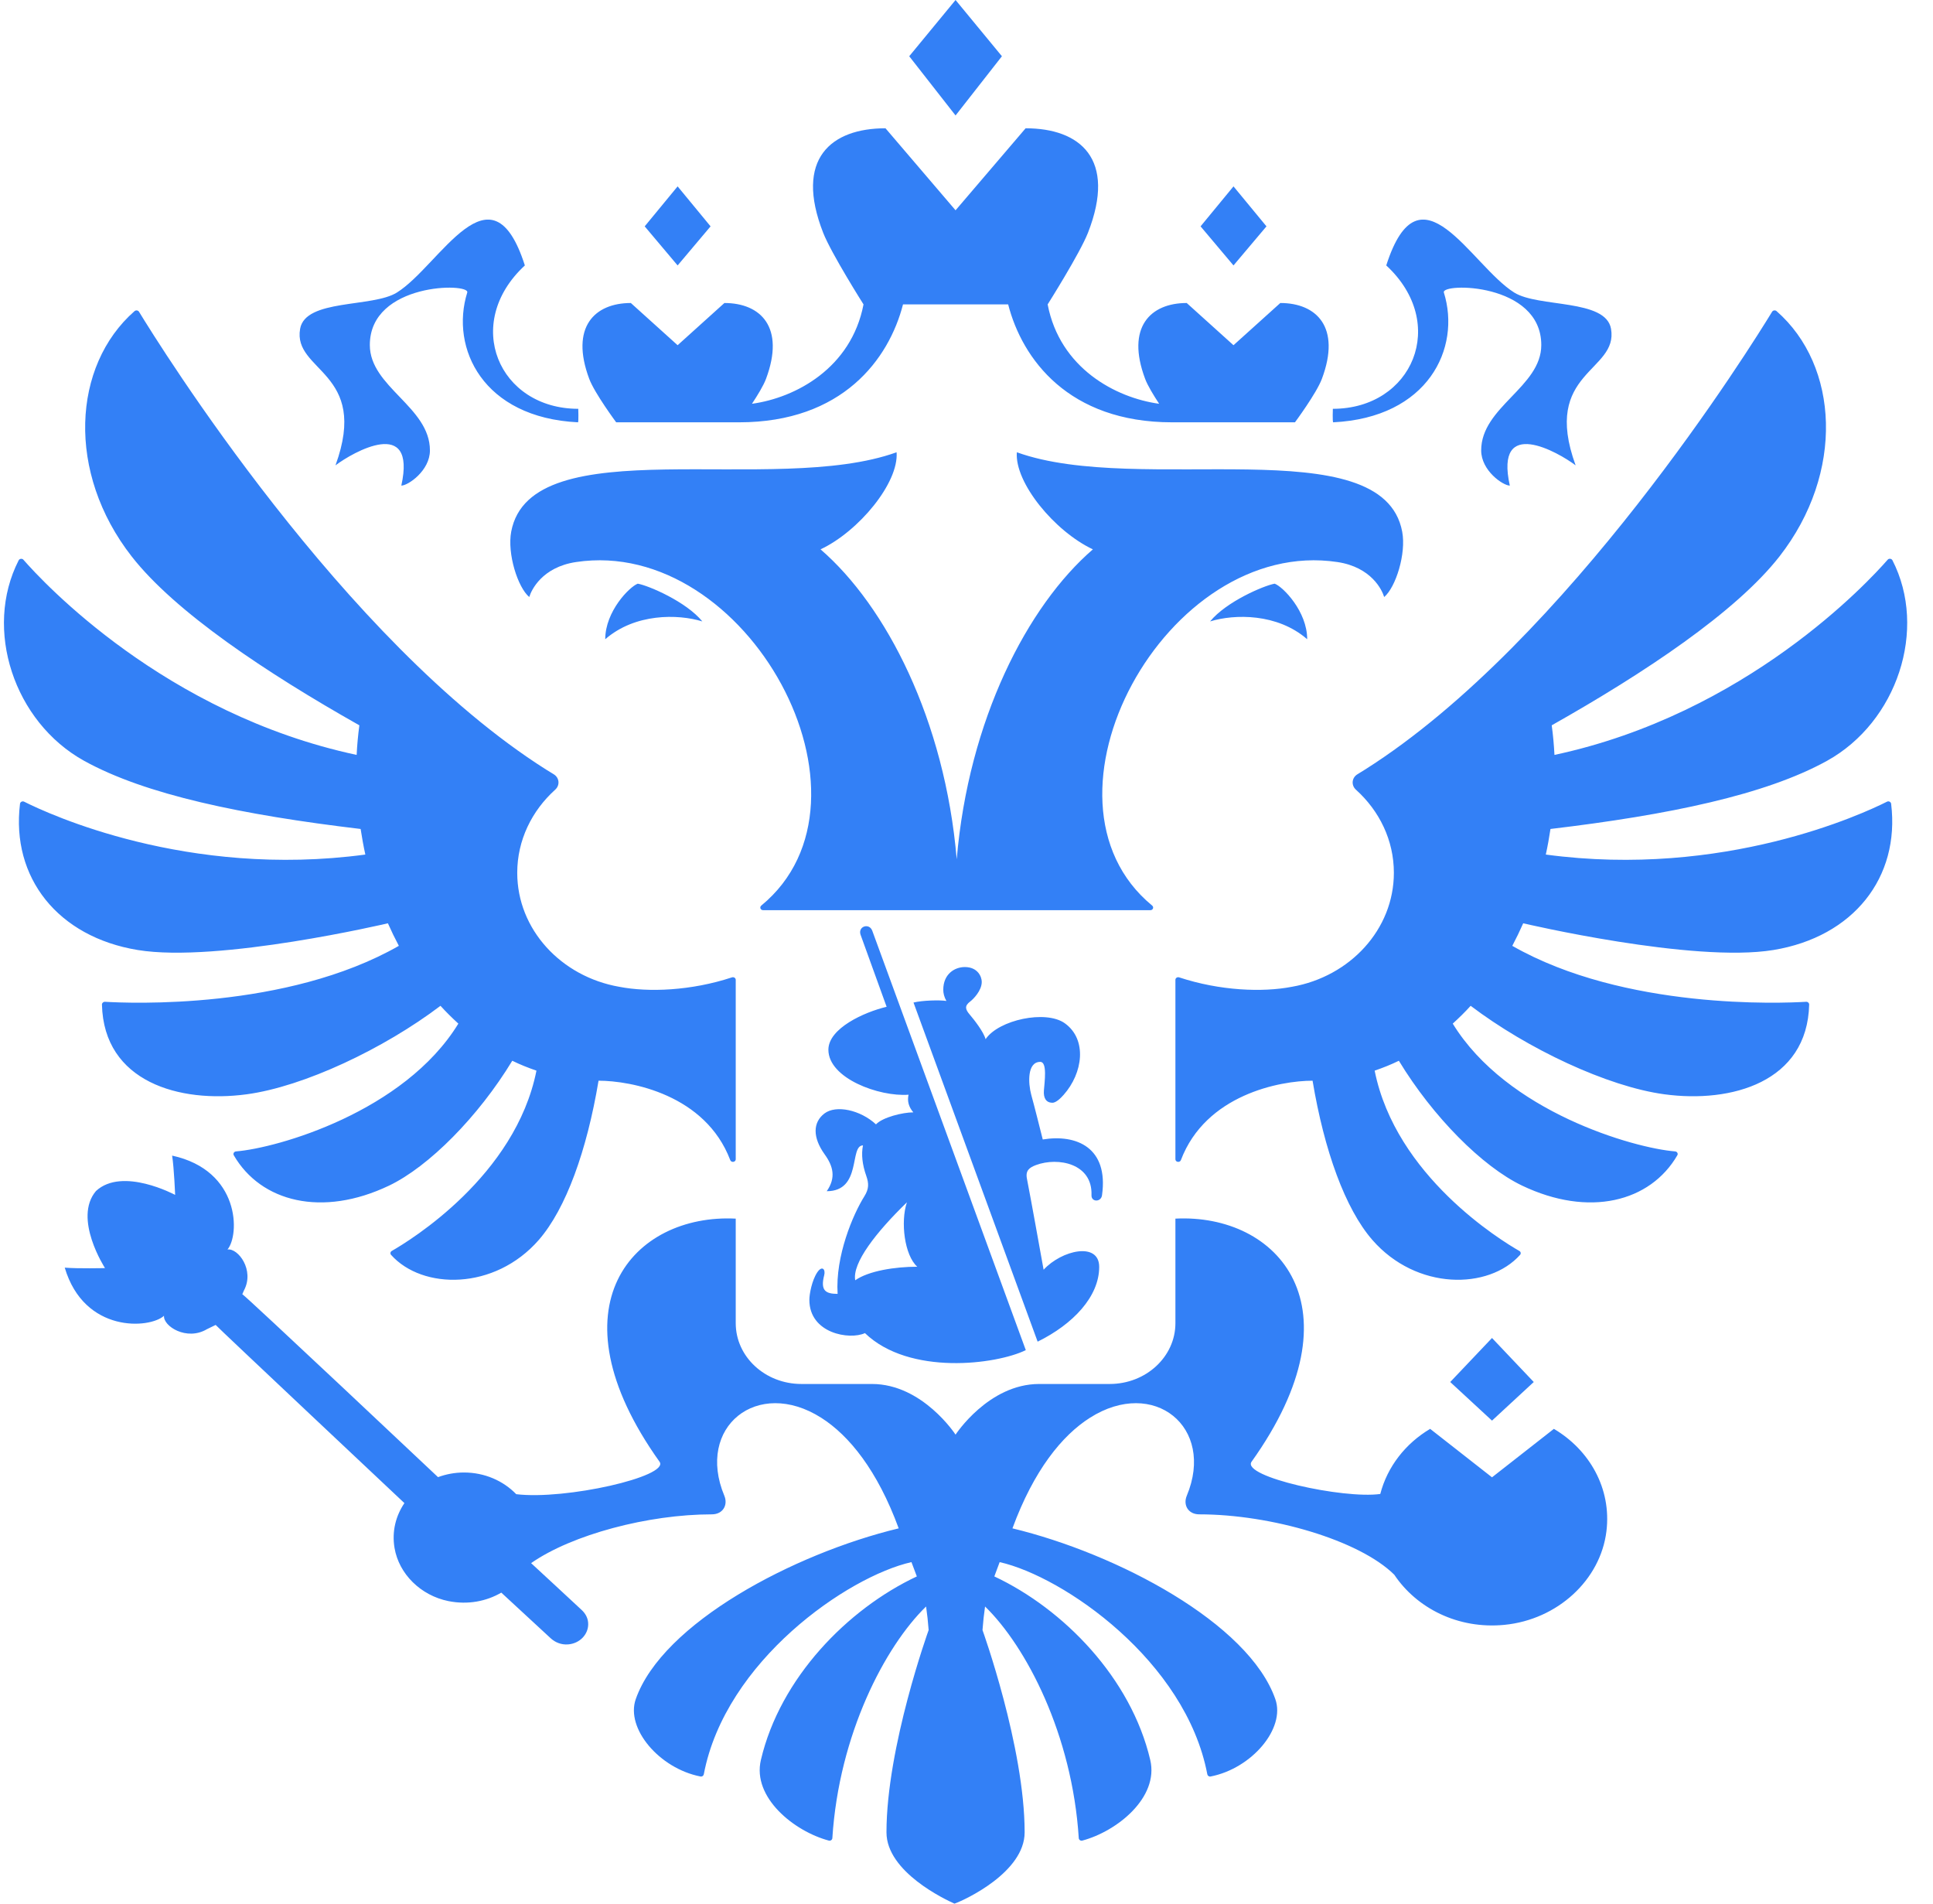 <svg width="65" height="64" viewBox="0 0 65 64" fill="none" xmlns="http://www.w3.org/2000/svg">
<g clip-path="url(#clip0_2527_33329)">
<path d="M43.956 21.491C42.956 20.618 41.517 20.638 40.691 20.892C41.232 20.23 42.492 19.689 42.863 19.623C43.145 19.728 43.956 20.557 43.956 21.491ZM47.151 17.875C46.493 14.372 38.312 16.693 34.193 15.205C34.114 16.226 35.461 17.863 36.75 18.469C34.547 20.371 32.569 24.205 32.171 28.889C31.773 24.205 29.795 20.371 27.592 18.469C28.881 17.863 30.229 16.226 30.149 15.205C26.03 16.693 17.849 14.372 17.19 17.875C17.052 18.617 17.41 19.747 17.797 20.072C17.867 19.837 18.228 19.068 19.369 18.896C25.132 18.029 29.943 26.871 25.6 30.445C25.534 30.5 25.571 30.6 25.661 30.6H38.683C38.771 30.6 38.808 30.5 38.743 30.445C34.399 26.871 39.211 18.029 44.974 18.896C46.115 19.068 46.476 19.837 46.545 20.072C46.932 19.747 47.291 18.617 47.151 17.875ZM48.552 9.834C48.449 9.503 51.828 9.494 51.828 11.6C51.828 13.011 49.807 13.679 49.807 15.143C49.807 15.825 50.544 16.326 50.77 16.326C50.249 13.975 52.402 15.205 52.983 15.645C51.828 12.483 54.429 12.503 54.173 11.054C53.995 10.041 51.734 10.347 50.916 9.834C49.464 8.924 47.747 5.385 46.615 8.924C48.725 10.874 47.497 13.744 44.819 13.744C44.819 13.744 44.804 14.165 44.829 14.198C48.023 14.043 49.137 11.705 48.552 9.834ZM11.281 15.645C11.862 15.205 14.015 13.975 13.495 16.326C13.72 16.326 14.457 15.825 14.457 15.143C14.457 13.679 12.436 13.011 12.436 11.6C12.436 9.494 15.815 9.503 15.712 9.834C15.129 11.705 16.242 14.043 19.437 14.198C19.46 14.165 19.445 13.744 19.445 13.744C16.768 13.744 15.54 10.874 17.649 8.924C16.517 5.385 14.8 8.924 13.348 9.834C12.53 10.347 10.27 10.041 10.092 11.054C9.837 12.503 12.436 12.483 11.281 15.645ZM20.352 21.491C21.353 20.618 22.792 20.638 23.617 20.892C23.078 20.23 21.816 19.689 21.446 19.623C21.164 19.728 20.352 20.557 20.352 21.491ZM33.691 1.891L32.132 0L30.574 1.891L32.132 3.882L33.691 1.891ZM42.587 7.61L41.478 6.266L40.371 7.61L41.478 8.924L42.587 7.61ZM51.575 46.463L50.171 44.983L48.766 46.463L50.171 47.761L51.575 46.463ZM23.894 7.61L22.786 6.266L21.679 7.61L22.786 8.924L23.894 7.61ZM20.72 14.198H24.853C28.328 14.198 29.892 12.075 30.365 10.234H33.901C34.373 12.075 35.936 14.198 39.412 14.198H43.545C43.545 14.198 44.269 13.222 44.45 12.738C45.103 10.998 44.269 10.187 43.052 10.187L41.478 11.606L39.905 10.187C38.688 10.187 37.854 10.998 38.507 12.738C38.59 12.961 38.789 13.287 38.978 13.575C37.511 13.374 35.639 12.375 35.229 10.234C35.229 10.234 36.312 8.52 36.584 7.827C37.561 5.333 36.313 4.313 34.488 4.313L32.132 7.07L29.776 4.313C27.951 4.313 26.703 5.333 27.681 7.827C27.952 8.52 29.037 10.234 29.037 10.234C28.625 12.375 26.753 13.374 25.286 13.575C25.476 13.287 25.675 12.961 25.758 12.738C26.409 10.998 25.577 10.187 24.359 10.187L22.786 11.606L21.213 10.187C19.995 10.187 19.163 10.998 19.814 12.738C19.996 13.222 20.72 14.198 20.72 14.198ZM63.454 26.952C62.656 27.354 57.975 29.537 51.98 28.73C52.043 28.444 52.094 28.157 52.137 27.87C56.128 27.395 59.372 26.721 61.439 25.577C63.795 24.271 64.825 21.155 63.636 18.836C63.605 18.778 63.52 18.767 63.477 18.816C62.825 19.563 58.727 24.001 52.271 25.38C52.254 25.045 52.224 24.714 52.179 24.385C55.315 22.615 58.376 20.575 59.835 18.71C62.038 15.89 61.836 12.293 59.739 10.459C59.694 10.42 59.621 10.431 59.59 10.48C58.927 11.569 52.717 21.561 45.899 25.874C45.83 25.918 45.739 25.975 45.647 26.03C45.452 26.148 45.43 26.401 45.597 26.551C46.383 27.26 46.871 28.247 46.871 29.343C46.871 31.248 45.396 32.832 43.446 33.175C42.455 33.367 41.025 33.311 39.651 32.859C39.589 32.839 39.525 32.88 39.525 32.941V38.975C39.525 39.072 39.673 39.096 39.709 39.003C40.544 36.8 43.044 36.333 44.137 36.333C44.531 38.687 45.234 40.636 46.147 41.686C47.634 43.391 50.062 43.367 51.115 42.188C51.151 42.148 51.14 42.084 51.091 42.057C50.472 41.703 46.933 39.54 46.225 35.995C46.504 35.899 46.777 35.791 47.039 35.662C48.181 37.544 49.844 39.22 51.183 39.86C53.431 40.934 55.49 40.412 56.403 38.84C56.436 38.785 56.396 38.716 56.328 38.71C54.937 38.599 50.669 37.381 48.851 34.414C49.059 34.224 49.263 34.026 49.453 33.815C51.355 35.256 54.044 36.53 55.969 36.79C58.222 37.095 60.774 36.38 60.836 33.772C60.837 33.72 60.79 33.677 60.735 33.68C59.934 33.728 54.631 33.958 50.853 31.799C50.984 31.551 51.106 31.299 51.22 31.041C51.22 31.041 56.929 32.384 59.634 31.939C62.322 31.497 63.896 29.502 63.592 27.021C63.584 26.959 63.511 26.923 63.454 26.952ZM13.044 31.041C13.158 31.299 13.281 31.551 13.412 31.799C9.635 33.957 4.335 33.729 3.531 33.68C3.474 33.677 3.427 33.722 3.428 33.773C3.491 36.38 6.043 37.095 8.295 36.79C10.22 36.53 12.91 35.256 14.812 33.815C15.003 34.026 15.205 34.224 15.413 34.414C13.595 37.381 9.327 38.599 7.936 38.71C7.869 38.716 7.829 38.785 7.861 38.84C8.774 40.412 10.833 40.934 13.083 39.86C14.42 39.22 16.083 37.544 17.226 35.662C17.488 35.791 17.761 35.899 18.039 35.995C17.331 39.54 13.792 41.703 13.173 42.057C13.125 42.084 13.114 42.148 13.15 42.188C14.203 43.367 16.631 43.391 18.118 41.686C19.031 40.636 19.733 38.687 20.127 36.333C21.221 36.333 23.72 36.8 24.556 39.003C24.592 39.096 24.74 39.072 24.74 38.975V32.941C24.74 32.88 24.675 32.839 24.613 32.859C23.239 33.311 21.809 33.367 20.819 33.175C18.868 32.832 17.393 31.248 17.393 29.343C17.393 28.247 17.883 27.259 18.668 26.55C18.835 26.401 18.813 26.148 18.619 26.03C18.526 25.975 18.434 25.918 18.365 25.874C11.551 21.563 5.344 11.579 4.675 10.482C4.644 10.431 4.57 10.421 4.524 10.46C2.43 12.295 2.226 15.891 4.43 18.71C5.888 20.575 8.949 22.615 12.084 24.385C12.04 24.714 12.009 25.045 11.993 25.38C5.542 24.002 1.447 19.572 0.789 18.82C0.746 18.768 0.658 18.779 0.628 18.837C-0.559 21.157 0.471 24.271 2.826 25.577C4.893 26.721 8.136 27.395 12.127 27.87C12.171 28.157 12.222 28.444 12.285 28.73C6.295 29.536 1.617 27.358 0.813 26.953C0.753 26.923 0.68 26.96 0.673 27.023C0.37 29.504 1.943 31.497 4.631 31.939C7.335 32.384 13.044 31.041 13.044 31.041ZM50.171 49.667L48.091 48.038C47.261 48.53 46.651 49.311 46.414 50.227C45.163 50.401 41.751 49.647 42.083 49.147C45.822 43.913 42.962 40.796 39.525 40.97V44.485C39.525 45.614 38.535 46.529 37.316 46.529H34.943C33.24 46.529 32.132 48.232 32.132 48.232C32.132 48.232 31.024 46.529 29.321 46.529H26.948C25.728 46.529 24.74 45.614 24.74 44.485V40.97C21.303 40.796 18.442 43.913 22.181 49.147C22.51 49.642 19.004 50.435 17.359 50.234C16.926 49.787 16.301 49.505 15.601 49.505C15.293 49.505 14.999 49.562 14.729 49.661C14.729 49.661 8.267 43.57 8.148 43.511L8.202 43.387C8.57 42.702 8.006 41.955 7.65 42.008C8.064 41.514 8.083 39.351 5.788 38.851C5.855 39.285 5.889 40.172 5.889 40.172C5.889 40.172 4.117 39.218 3.228 40.041C2.446 40.962 3.531 42.633 3.531 42.633C3.531 42.633 2.624 42.655 2.177 42.618C2.834 44.83 5.038 44.673 5.515 44.236C5.484 44.588 6.28 45.09 6.956 44.688L7.252 44.544C7.304 44.614 13.599 50.534 13.599 50.534C13.31 50.961 13.172 51.485 13.267 52.044C13.416 52.917 14.147 53.641 15.081 53.829C15.74 53.96 16.359 53.833 16.857 53.544L18.523 55.083C18.671 55.217 18.871 55.3 19.095 55.285C19.503 55.258 19.808 54.929 19.777 54.552C19.764 54.381 19.677 54.235 19.556 54.124C19.529 54.095 17.859 52.552 17.859 52.552C19.237 51.59 21.805 50.912 23.936 50.912C24.31 50.912 24.486 50.597 24.357 50.287C23.392 47.976 25.468 46.302 27.615 47.665C28.551 48.259 29.503 49.43 30.22 51.383C26.696 52.232 22.273 54.571 21.378 57.125C21.033 58.111 22.172 59.455 23.554 59.725C23.606 59.737 23.656 59.702 23.666 59.653C24.388 55.841 28.507 53.001 30.649 52.518C30.757 52.805 30.722 52.712 30.83 52.999C28.496 54.097 26.232 56.415 25.586 59.17C25.289 60.431 26.703 61.569 27.87 61.88C27.928 61.896 27.986 61.855 27.989 61.798C28.211 58.314 29.757 55.356 31.141 54.01C31.179 54.269 31.207 54.534 31.227 54.802C31.227 54.802 29.809 58.734 29.809 61.603C29.809 62.938 31.801 63.869 32.096 64C32.464 63.869 34.455 62.938 34.455 61.603C34.455 58.734 33.038 54.802 33.038 54.802C33.058 54.534 33.086 54.269 33.124 54.01C34.508 55.356 36.054 58.313 36.275 61.797C36.278 61.854 36.337 61.896 36.395 61.88C37.563 61.569 38.975 60.431 38.679 59.17C38.032 56.415 35.769 54.097 33.436 52.999C33.542 52.712 33.507 52.805 33.615 52.518C35.759 53.001 39.876 55.841 40.598 59.653C40.608 59.702 40.659 59.737 40.71 59.725C42.092 59.455 43.232 58.111 42.885 57.125C41.992 54.571 37.568 52.232 34.045 51.383C34.763 49.43 35.714 48.259 36.651 47.665C38.797 46.302 40.872 47.976 39.907 50.287C39.778 50.597 39.953 50.912 40.328 50.912C42.739 50.912 45.709 51.779 46.884 52.941C47.635 54.063 49.023 54.78 50.589 54.627C52.368 54.453 53.819 53.123 54.019 51.478C54.194 50.037 53.445 48.743 52.252 48.038L50.171 49.667ZM34.839 39.168C35.581 38.894 36.742 39.116 36.703 40.181C36.693 40.422 37.033 40.422 37.058 40.176C37.28 38.581 36.197 38.122 35.064 38.309C34.924 37.76 34.808 37.281 34.677 36.806C34.573 36.421 34.534 35.7 34.981 35.7C35.222 35.7 35.125 36.371 35.103 36.66C35.083 36.914 35.174 37.068 35.381 37.075C35.51 37.08 35.671 36.916 35.767 36.808C36.416 36.078 36.566 34.948 35.807 34.403C35.171 33.945 33.58 34.286 33.142 34.937C33.076 34.692 32.76 34.287 32.609 34.11C32.462 33.938 32.423 33.82 32.627 33.668C32.723 33.595 33.013 33.308 33.013 33.011C33.013 32.836 32.877 32.512 32.443 32.512C32.1 32.512 31.719 32.748 31.719 33.275C31.719 33.392 31.748 33.517 31.824 33.652C31.607 33.616 31.02 33.631 30.718 33.705L34.892 45.106C36.086 44.519 36.962 43.59 36.962 42.593C36.962 41.742 35.704 42.024 35.093 42.688C34.897 41.61 34.722 40.614 34.531 39.622C34.479 39.349 34.619 39.251 34.839 39.168ZM28.937 31.423L29.814 33.848C29.063 34.026 27.856 34.571 27.856 35.292C27.856 36.253 29.564 36.879 30.551 36.804C30.502 37.023 30.559 37.218 30.712 37.397C30.354 37.397 29.678 37.563 29.456 37.801C28.932 37.315 28.113 37.139 27.724 37.434C27.332 37.732 27.32 38.236 27.729 38.807C28.014 39.201 28.12 39.591 27.8 40.048C28.991 40.048 28.552 38.508 29.019 38.508C28.958 38.807 28.995 39.152 29.131 39.536C29.22 39.79 29.22 39.971 29.067 40.217C28.683 40.828 28.085 42.231 28.166 43.5C27.776 43.498 27.577 43.403 27.715 42.872C27.766 42.675 27.644 42.534 27.481 42.777C27.302 43.046 27.216 43.504 27.216 43.701C27.216 44.831 28.568 45.058 29.085 44.819C30.578 46.258 33.511 45.874 34.494 45.391L29.329 31.285C29.223 31.019 28.845 31.146 28.937 31.423ZM28.758 43.043C28.652 42.462 29.463 41.424 30.496 40.422C30.276 41.075 30.413 42.2 30.844 42.587C30.095 42.587 29.205 42.727 28.758 43.043Z" fill="#3380F6"/>
</g>
<defs>
<clipPath id="clip0_2527_33329">
<rect width="64" height="64" fill="white" transform="translate(0.133)"/>
</clipPath>
</defs>
</svg>
